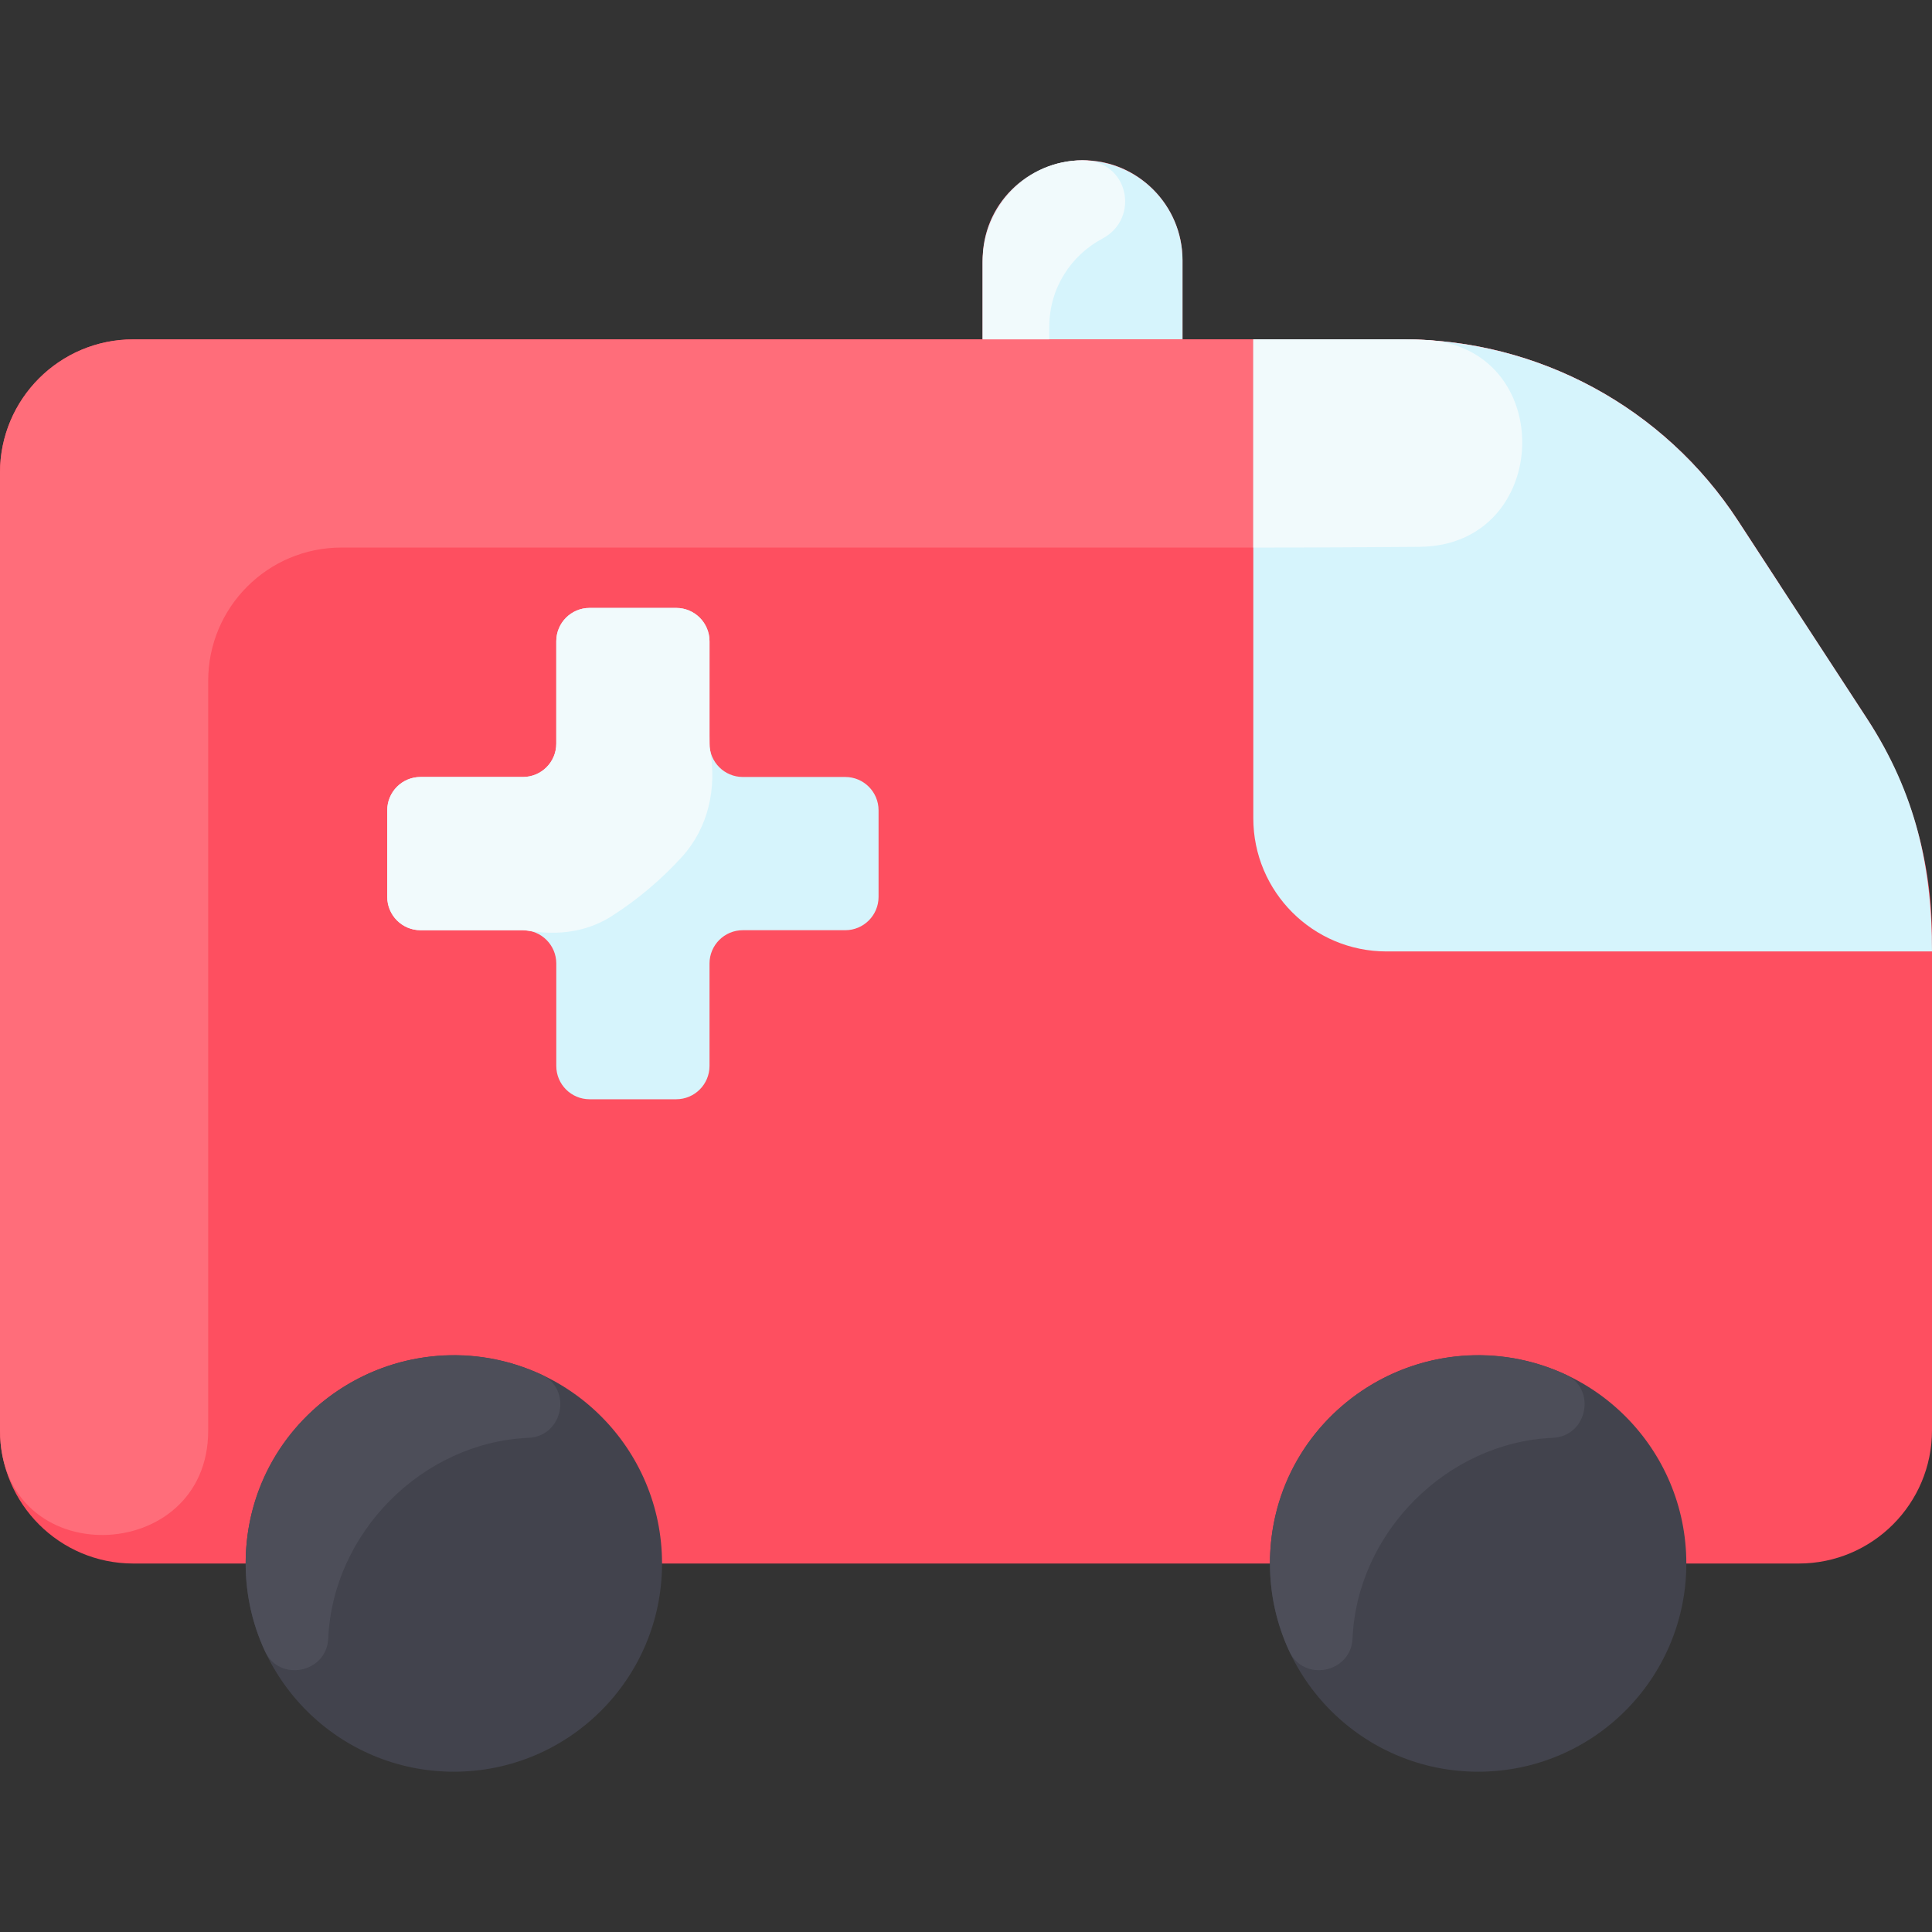 <svg id="Layer_1" enable-background="new 0 0 464 464" height="512" viewBox="0 0 464 464" width="512" xmlns="http://www.w3.org/2000/svg"><rect x="0" y="0" width="464" height="464" fill="#333333" stroke="none"/><path d="m464 225.044v118.46c0 17.67-14.33 32-32 32h-400c-17.67 0-32-14.33-32-32v-230c0-17.67 14.33-32 32-32h204v-19c0-21.347 25.888-32.017 40.97-16.97 4.34 4.35 7.03 10.35 7.03 16.97v19h53c32.44 0 62.69 16.38 80.41 43.56l31 47.54c10.17 15.591 15.59 33.82 15.59 52.44z" fill="#fe4f60"/><path d="m284 81.504h-48c0-7.15 0-11.764 0-19 0-13.25 10.75-24 24-24 13.252 0 24 10.76 24 24z" fill="#d6f4fc"/><circle cx="355" cy="375.504" fill="#42434d" r="50"/><circle cx="109" cy="375.504" fill="#42434d" r="50"/><path d="m211 194.604v20.801c0 4.418-3.582 8-8 8h-24.6c-4.418 0-8 3.581-8 8v24.6c0 4.418-3.582 8-8 8h-20.8c-4.418 0-8-3.582-8-8v-24.6c0-4.419-3.582-8-8-8h-24.6c-4.418 0-8-3.582-8-8v-20.801c0-4.418 3.582-8 8-8h24.6c4.418 0 8-3.581 8-8v-24.6c0-4.418 3.582-8 8-8h20.8c4.418 0 8 3.582 8 8v24.6c0 4.419 3.582 8 8 8h24.6c4.418 0 8 3.582 8 8z" fill="#d6f4fc"/><path d="m427.43 140.434c-12.48-5.79-26.25-8.93-40.43-8.93h-305c-17.673 0-32 14.327-32 32v180.107c0 32.544-50 34.259-50-.107v-230c0-17.673 14.327-32 32-32h305c32.44 0 62.69 16.38 80.41 43.56z" fill="#ff6d7a"/><path d="m464 228.504h-131c-17.67 0-32-14.33-32-32v-115h36c32.44 0 62.69 16.38 80.41 43.56l31 47.54c11.798 18.086 15.59 35.889 15.59 55.9z" fill="#d6f4fc"/><g fill="#f1fafc"><path d="m340.894 131.33c-11.301.084-24.44.175-39.894.175v-50c39.341 0 37.72-.041 41.154.119 32.057 1.496 30.83 49.466-1.26 49.706z"/><path d="m264.777 57.297c-7.474 3.974-12.777 11.812-12.777 21.207v3h-16v-18.453c0-13.309 10.599-24.497 23.909-24.546 11.222-.042 13.954 13.96 4.868 18.792z"/><path d="m163.808 205.757c-4.941 5.443-10.574 10.207-16.783 14.194-9.69 6.223-19.612 3.453-21.425 3.453h-24.6c-4.418 0-8-3.582-8-8v-20.801c0-4.418 3.582-8 8-8h24.6c4.418 0 8-3.582 8-8v-24.6c0-4.418 3.582-8 8-8h20.8c4.418 0 8 3.582 8 8 0 26.789-.053 25.033.128 26.035 1.674 9.24-.41 18.768-6.72 25.719z"/></g><path d="m126.929 345.315c-25.451 1.1-46.993 22.741-48.092 48.167-.358 8.285-11.69 10.611-15.191 3.093-2.981-6.402-4.646-13.542-4.646-21.069-.001-36.886 38.274-60.579 71.017-45.38 7.521 3.49 5.196 14.831-3.088 15.189z" fill="#4d4e59"/><path d="m372.929 345.315c-25.451 1.1-46.993 22.741-48.092 48.167-.358 8.285-11.69 10.611-15.191 3.093-2.981-6.403-4.646-13.542-4.646-21.069-.001-36.886 38.274-60.579 71.017-45.38 7.521 3.49 5.196 14.831-3.088 15.189z" fill="#4d4e59"/></svg>